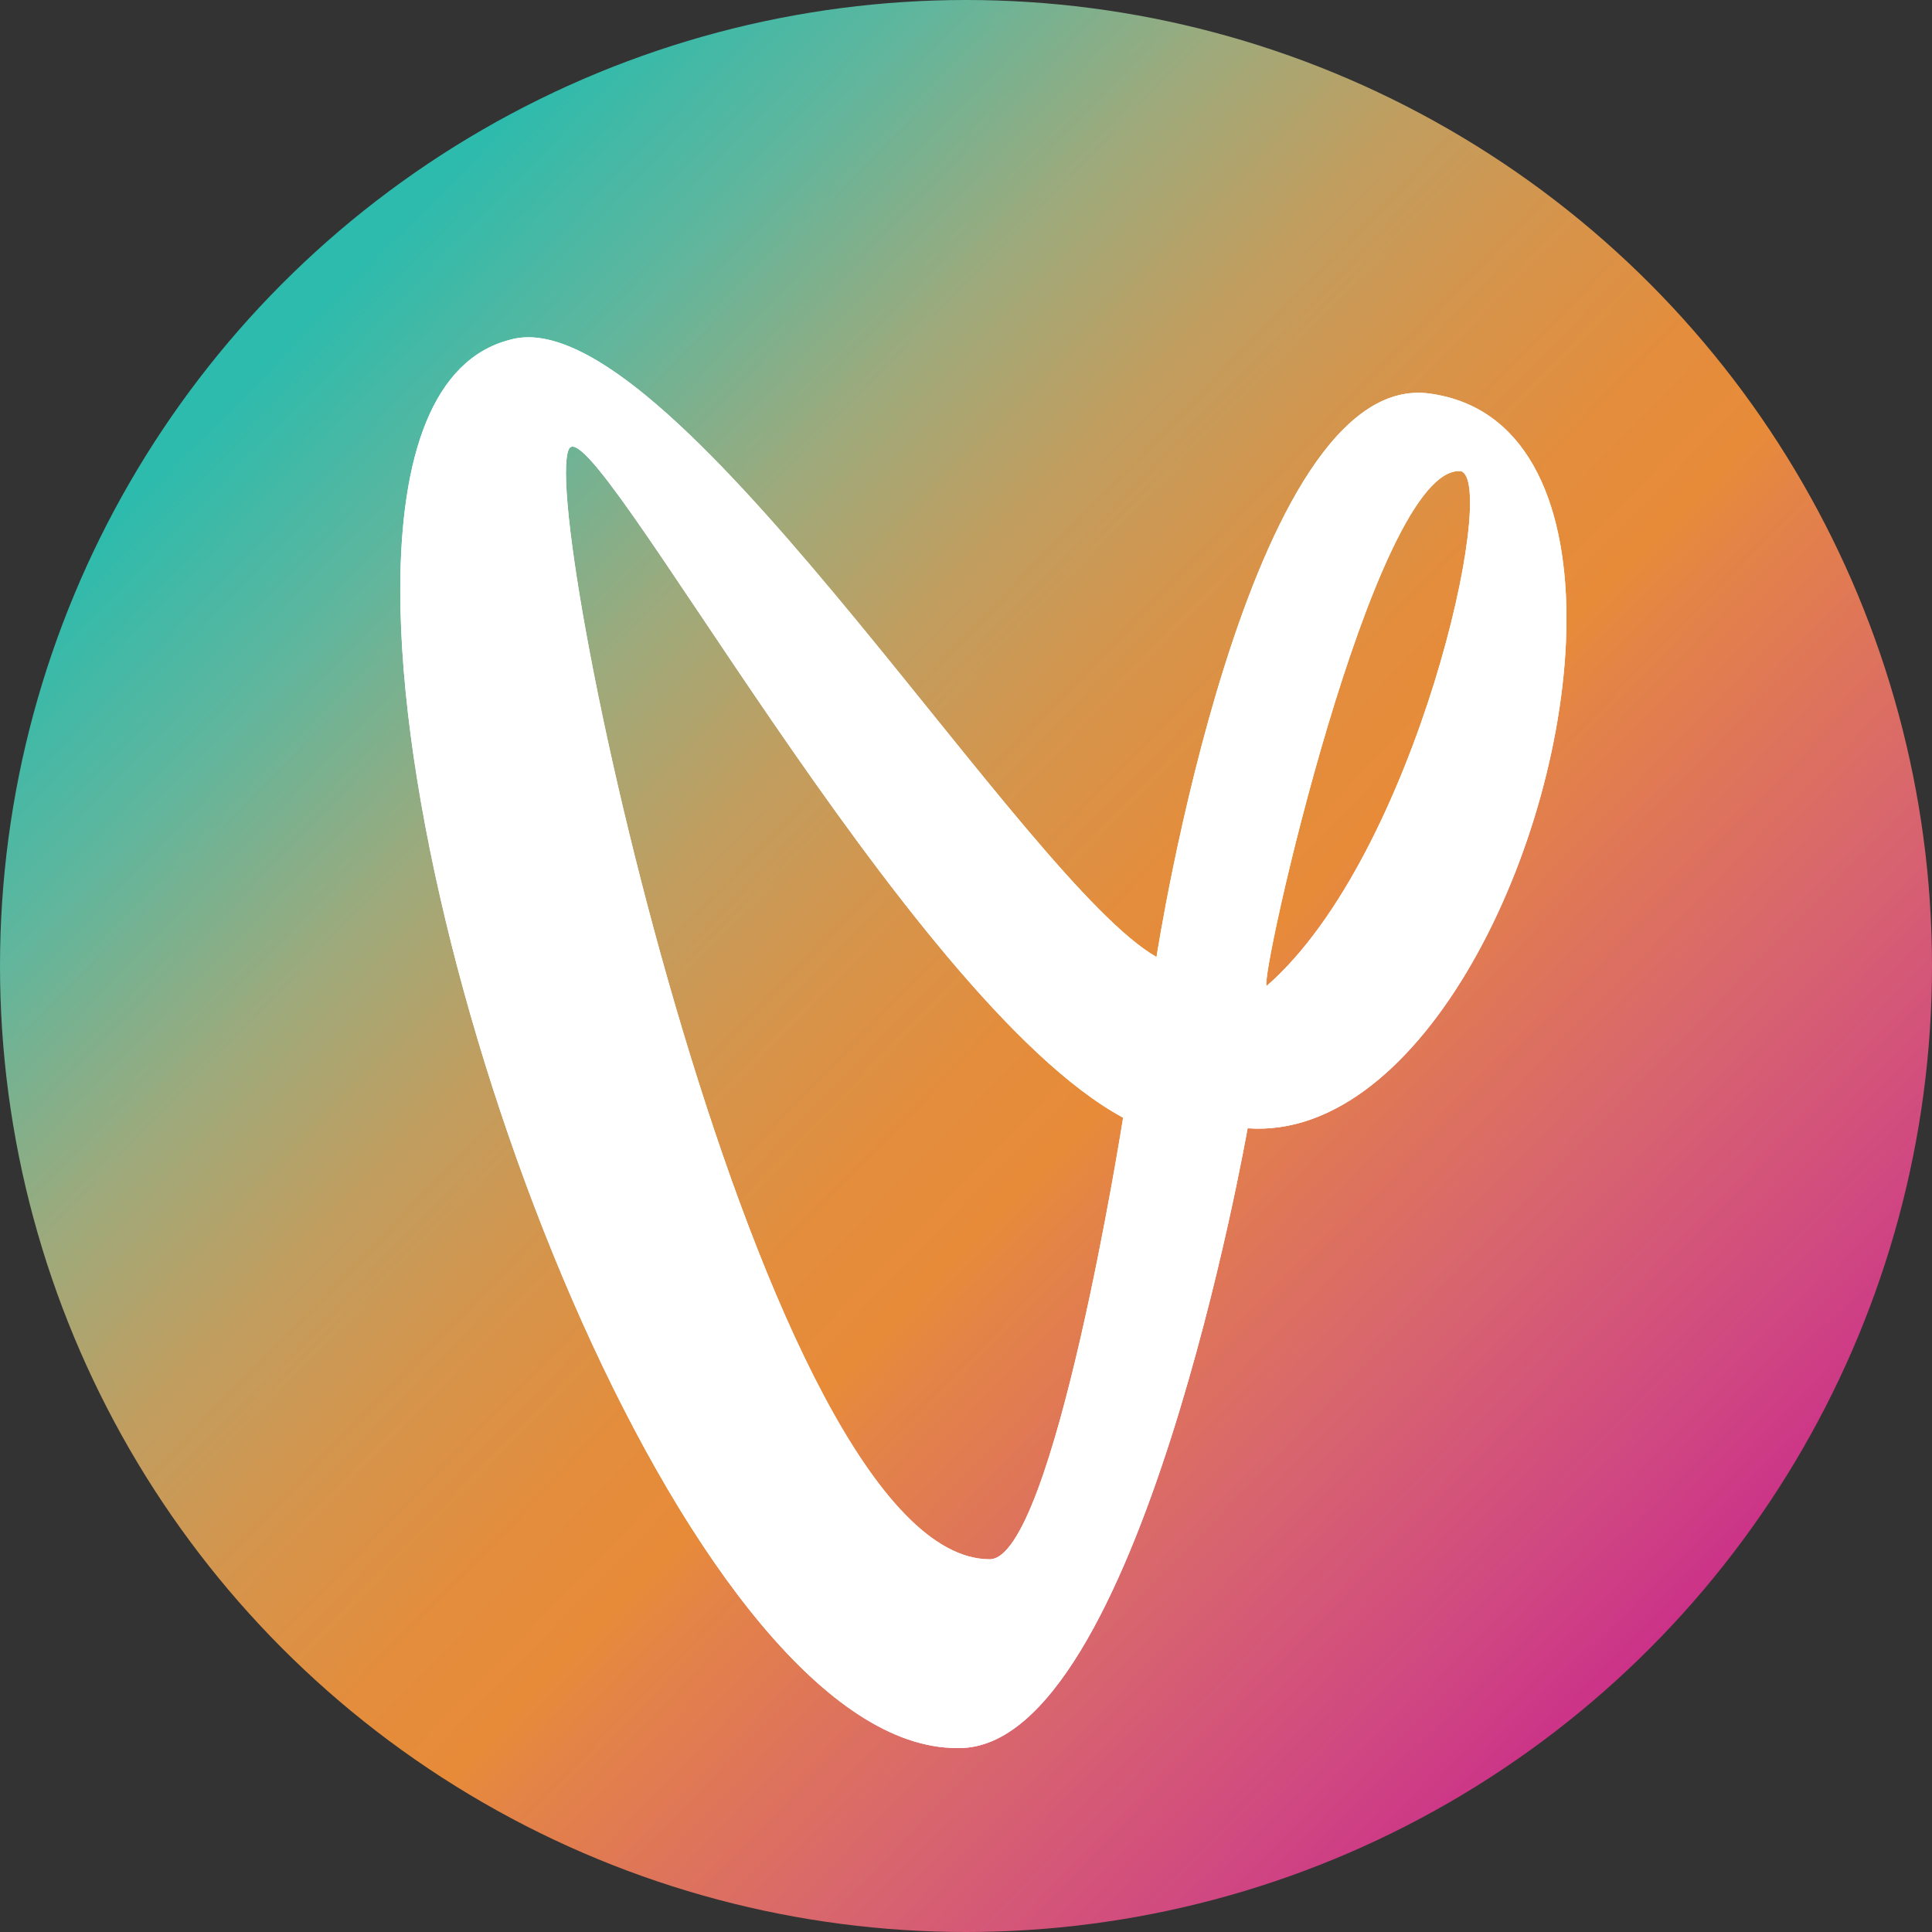<?xml version="1.0" encoding="UTF-8"?>
<svg id="Layer_1" data-name="Layer 1" xmlns="http://www.w3.org/2000/svg" xmlns:xlink="http://www.w3.org/1999/xlink" viewBox="0 0 512 512">
  <rect x="0" y="0" width="512" height="512" fill="#333333" stroke="none"/>
  <defs>
    <style>
      .cls-1 {
        fill: url(#linear-gradient);
      }

      .cls-2 {
        fill: #fff;
      }

      .cls-3 {
        clip-path: url(#clippath);
      }
    </style>
    <linearGradient id="linear-gradient" x1="68.34" y1="73.85" x2="462.88" y2="456.79" gradientUnits="userSpaceOnUse">
      <stop offset=".03" stop-color="#2dbbad"/>
      <stop offset=".14" stop-color="#60b69d"/>
      <stop offset=".25" stop-color="#9daa7c"/>
      <stop offset=".34" stop-color="#c09e60"/>
      <stop offset=".43" stop-color="#d6944b"/>
      <stop offset=".51" stop-color="#e38d3d"/>
      <stop offset=".57" stop-color="#e78b39"/>
      <stop offset=".6" stop-color="#e48446"/>
      <stop offset=".75" stop-color="#d8656e"/>
      <stop offset=".87" stop-color="#d04881"/>
      <stop offset=".95" stop-color="#cb3089"/>
      <stop offset="1" stop-color="#c9238d"/>
    </linearGradient>
    <clipPath id="clippath">
      <path class="cls-2" d="M387.11,124.86c10.14,2.45-11.77,101.75-51.39,136.39-2.45,0,28.41-138.26,51.39-136.39M150.72,119.12c5.57-13.03,89.1,145.84,146.92,177.08,0,0-18.42,117.02-35.36,117.02-60.13,0-119.56-275.38-111.57-294.1M135.14,90.05c-20.41,5.21-29.03,30.7-29.06,66.12v.44c.11,107.78,79.21,306.64,147.51,306.64.17,0,.35,0,.52,0h.22c47.61-.23,76.3-164.24,76.3-164.24,46.43,3.34,84.09-75.61,84.5-134.09v-1.93c-.22-30.64-10.91-55.25-36.28-58.7-48.39-6.58-72.36,149.33-72.36,149.33-34.7-19.83-122.53-164.22-166.48-164.24-1.69,0-3.32.21-4.87.66"/>
    </clipPath>
  </defs>
  <circle class="cls-1" cx="256" cy="256" r="256"/>
  <g>
    <path class="cls-2" d="M387.11,124.86c10.14,2.45-11.77,101.75-51.39,136.39-2.45,0,28.41-138.26,51.39-136.39M150.72,119.12c5.57-13.03,89.1,145.84,146.92,177.08,0,0-18.42,117.02-35.36,117.02-60.13,0-119.56-275.38-111.57-294.1M135.14,90.05c-20.41,5.21-29.03,30.7-29.06,66.12v.44c.11,107.78,79.21,306.64,147.51,306.64.17,0,.35,0,.52,0h.22c47.61-.23,76.3-164.24,76.3-164.24,46.43,3.34,84.09-75.61,84.5-134.09v-1.93c-.22-30.64-10.91-55.25-36.28-58.7-48.39-6.58-72.36,149.33-72.36,149.33-34.7-19.83-122.53-164.22-166.48-164.24-1.69,0-3.32.21-4.87.66"/>
    <g class="cls-3">
      <rect class="cls-2" x="99.73" y="84.17" width="321.76" height="384.3" transform="translate(-9.37 9.15) rotate(-1.97)"/>
    </g>
  </g>
</svg>